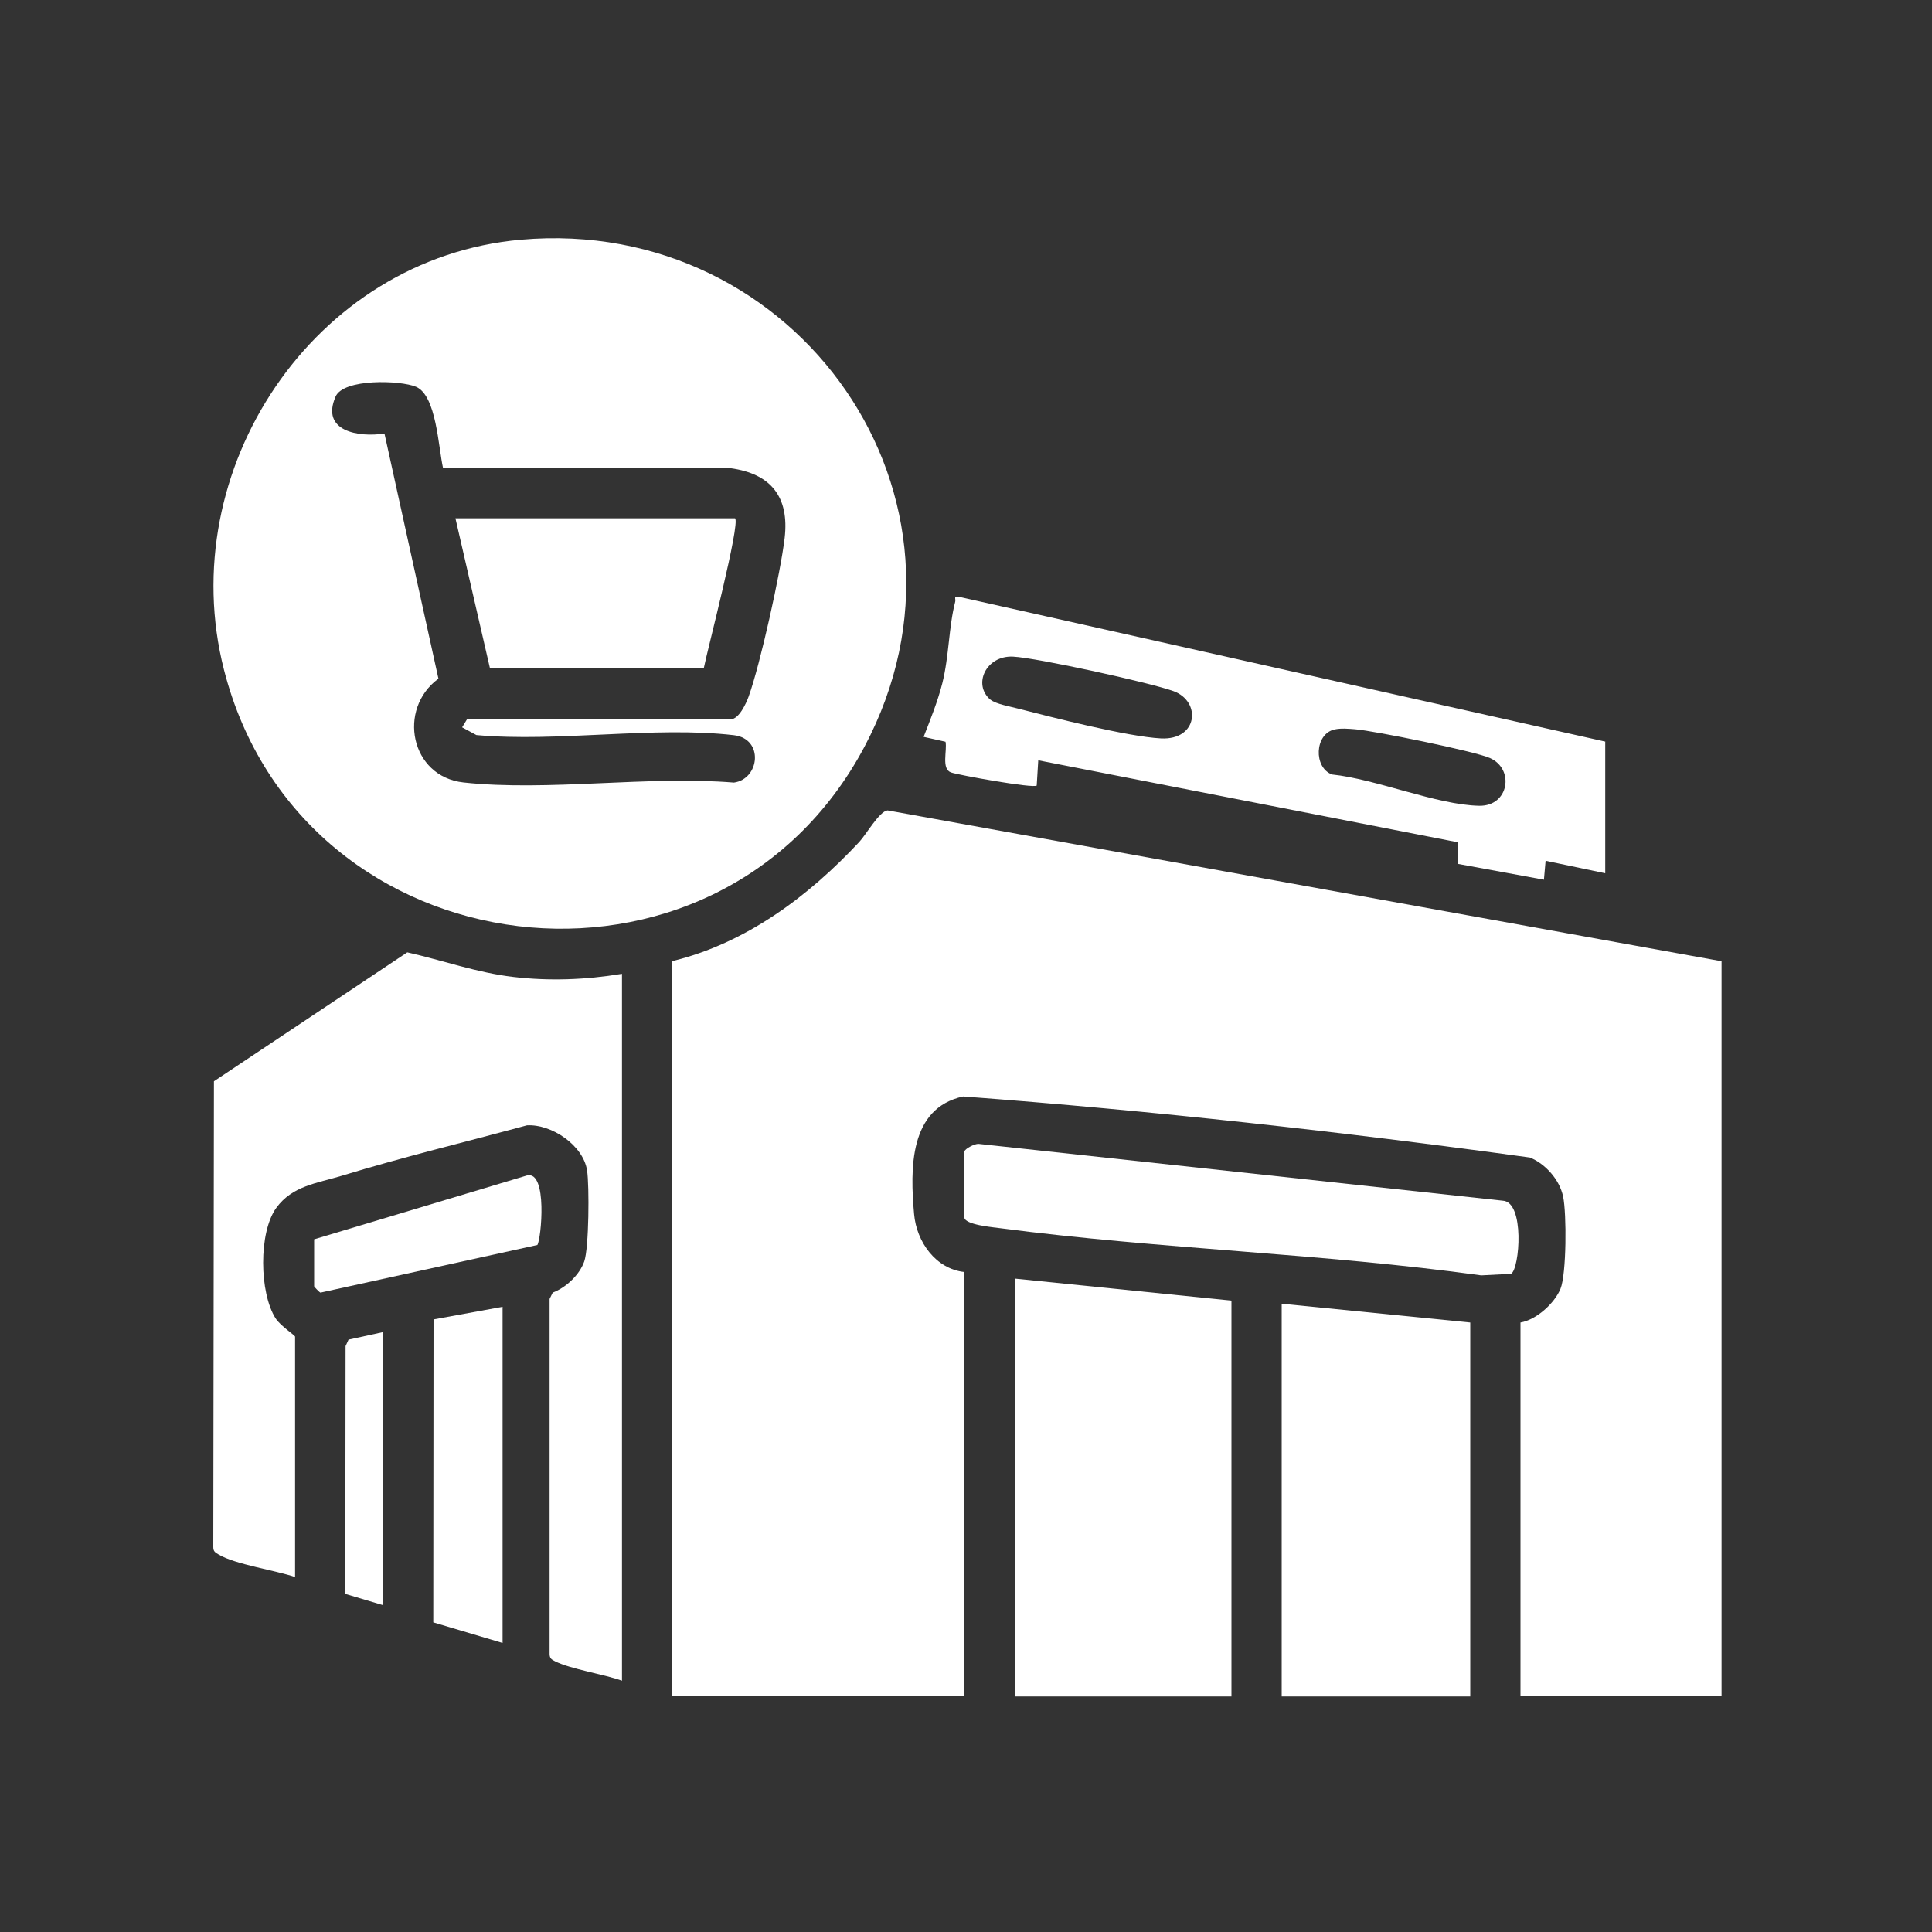 <?xml version="1.0" encoding="UTF-8"?>
<svg id="Layer_1" data-name="Layer 1" xmlns="http://www.w3.org/2000/svg" viewBox="0 0 150 150">
  <rect x="0" y="0" width="150" height="150" fill="#333333" stroke="none"/>
  <defs>
    <style>
      .cls-1 {
        fill: #fff;
      }
    </style>
  </defs>
  <path class="cls-1" d="M133.66,74.63v57.07h-15.61v-29.02c1.23-.21,2.65-1.49,3.11-2.63s.48-5.82.2-7.15-1.39-2.55-2.58-3.03c-14.57-2-29.33-3.64-44-4.74-4.21.91-4.12,5.64-3.81,9.13.19,2.16,1.68,4.26,3.91,4.5v32.93h-22.68v-57.07c5.72-1.39,10.58-5.03,14.52-9.26.53-.57,1.56-2.38,2.19-2.44l64.75,11.71Z"/>
  <path class="cls-1" d="M40.44,18.61c21.5-1.9,36.92,20.06,26.68,39.36-11.43,21.53-43.71,17.62-49.73-5.97-3.96-15.5,6.95-31.97,23.05-33.39ZM36.22,55.85h20.49c.66,0,1.21-1.22,1.41-1.76.9-2.48,2.49-9.67,2.8-12.32.37-3.18-1.05-4.99-4.21-5.42h-22.31c-.37-1.63-.51-5.64-2.1-6.32-1.2-.51-5.64-.66-6.25.77-1.16,2.69,1.79,3.17,3.8,2.86l4.19,19.03c-3.21,2.36-2.18,7.61,1.95,8.06,6.55.71,14.31-.54,20.99.01,2-.27,2.35-3.4,0-3.68-6.16-.72-13.68.56-19.99-.01l-1.11-.6.37-.61Z"/>
  <path class="cls-1" d="M48.29,75.61v54.88c-1.38-.5-4-.9-5.2-1.51-.27-.14-.41-.21-.42-.56v-27.57s.24-.49.24-.49c1.03-.39,2.08-1.37,2.45-2.42s.4-5.87.22-7.07c-.3-1.95-2.75-3.61-4.67-3.5-4.79,1.3-9.65,2.47-14.39,3.92-1.91.58-3.82.77-5.07,2.49-1.38,1.9-1.32,6.6-.05,8.58.39.6,1.51,1.31,1.51,1.42v18.66c-1.54-.53-4.64-.97-5.94-1.75-.25-.15-.41-.23-.41-.57l.05-36.17,15.01-10.01c2.75.62,5.41,1.58,8.24,1.91s5.62.22,8.41-.24Z"/>
  <polygon class="cls-1" points="95.61 100.98 95.61 131.71 78.78 131.71 78.78 99.27 95.61 100.98"/>
  <path class="cls-1" d="M124.63,57.56v10.24l-4.63-.97-.13,1.47-6.69-1.23-.02-1.68-32.55-6.36-.12,1.96c-.24.24-6.12-.82-6.66-1.02-.76-.28-.28-1.7-.42-2.38l-1.7-.38c.53-1.36,1.09-2.74,1.45-4.16.53-2.1.5-4.42,1-6.32.07-.28-.19-.45.36-.38l50.12,11.23ZM76.9,54.32c.4.34,1.56.54,2.12.69,2.73.7,8.51,2.18,11.11,2.32,2.9.15,3.15-2.88.98-3.67-1.81-.66-10.61-2.59-12.46-2.68-2.1-.1-3.15,2.17-1.75,3.35ZM103.59,56.64c-1.52.36-1.62,2.94-.18,3.49,3.42.35,8.16,2.37,11.44,2.43,2.31.04,2.76-2.86.82-3.71-1.2-.53-8.97-2.11-10.45-2.23-.54-.04-1.09-.1-1.63.02Z"/>
  <polygon class="cls-1" points="114.15 102.68 114.15 131.71 99.51 131.71 99.51 101.22 114.15 102.68"/>
  <path class="cls-1" d="M74.88,89.39c.07-.22.78-.59,1.09-.58l40.69,4.41c1.74.07,1.33,5.29.66,5.68l-2.32.12c-12.36-1.71-24.95-2.04-37.32-3.66-.56-.07-2.81-.27-2.81-.85v-5.12Z"/>
  <polygon class="cls-1" points="39.02 101.46 39.02 127.56 33.64 125.96 33.66 102.44 39.02 101.46"/>
  <path class="cls-1" d="M24.39,96.22l16.53-4.96c1.61-.38,1.1,4.95.8,5.4l-16.84,3.7c-.11-.05-.49-.46-.49-.49v-3.66Z"/>
  <polygon class="cls-1" points="29.76 103.42 29.76 124.63 26.81 123.75 26.83 104.51 27.06 104.01 29.76 103.42"/>
  <path class="cls-1" d="M57.07,40.24c.42.42-2.16,10.27-2.42,11.6h-16.62l-2.67-11.6h21.71Z"/>
</svg>